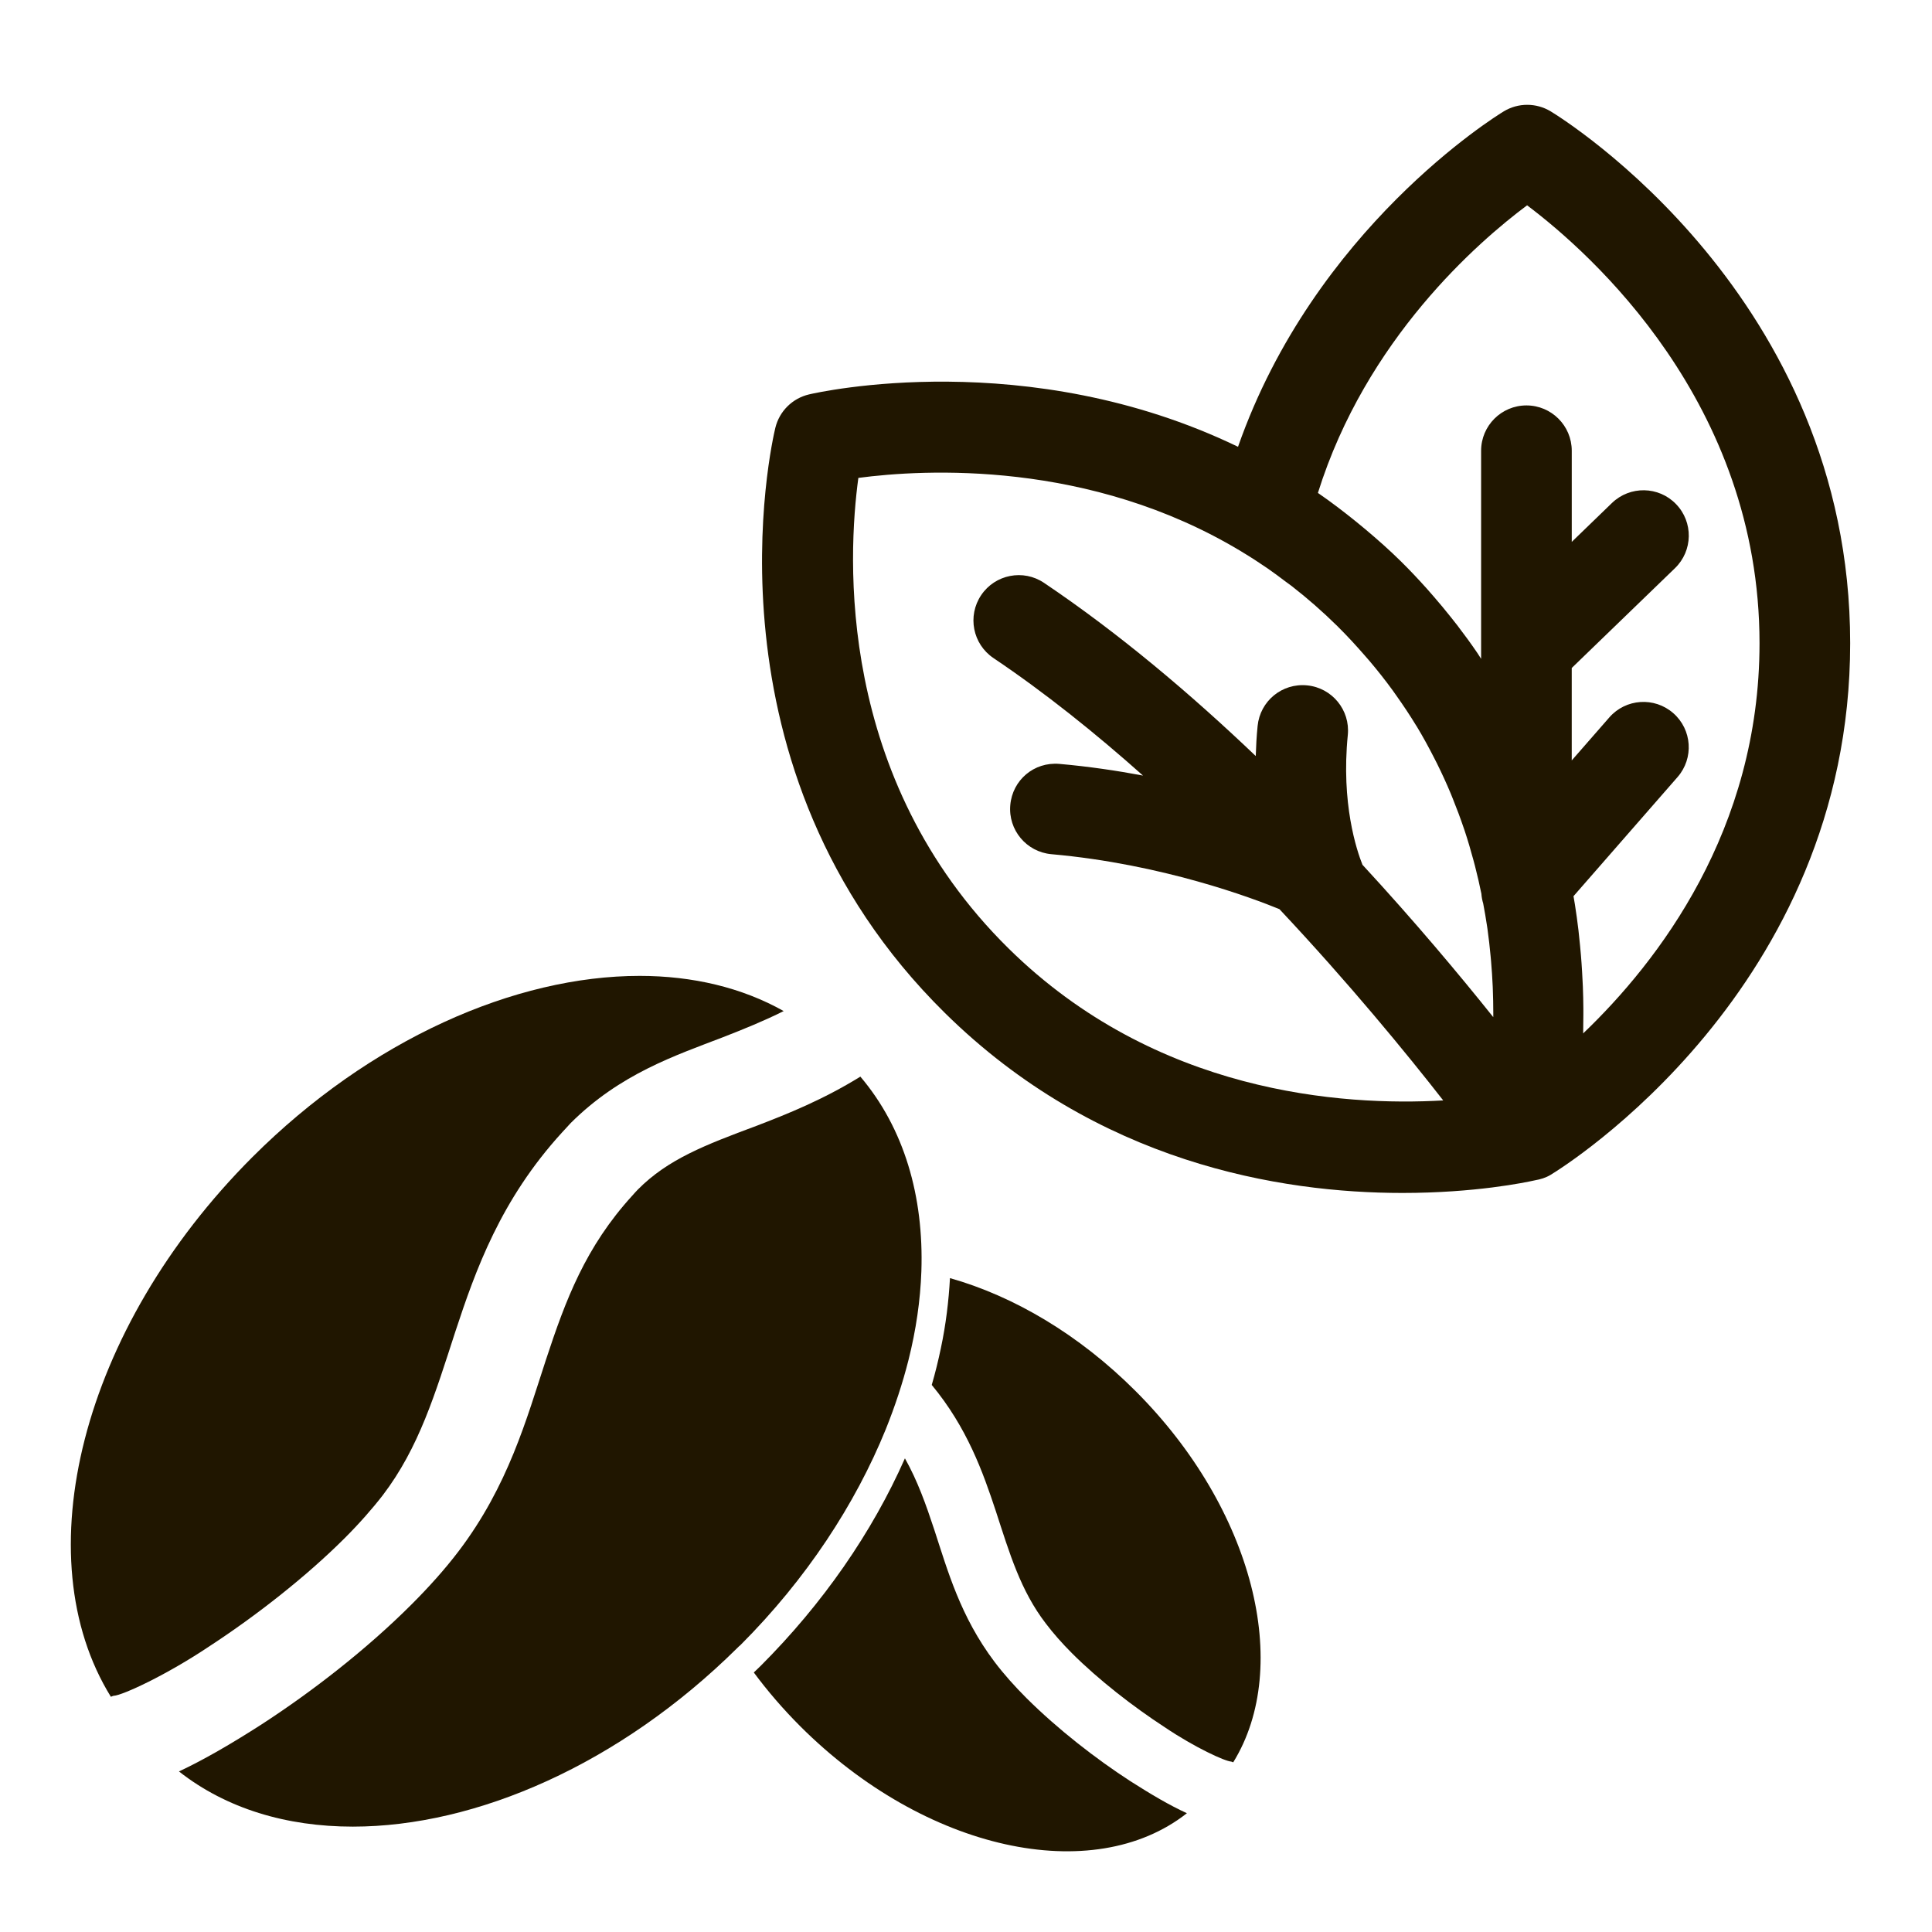 <svg width="682" height="682" viewBox="0 0 682 682" fill="none" xmlns="http://www.w3.org/2000/svg">
<g clip-path="url(#clip0_2834_21894)">
<g clip-path="url(#clip1_2834_21894)">
<path d="M273.69 151.051C275.106 145.179 279.706 140.611 285.594 139.227C288.922 138.443 362.714 121.859 437.026 157.715C464.002 80.659 527.898 41.091 530.826 39.315C535.93 36.219 542.322 36.243 547.402 39.315C551.714 41.931 653.114 104.779 653.114 227.059C653.114 349.251 551.714 412.091 547.394 414.707C545.658 415.763 543.77 416.315 541.85 416.651C538.386 417.427 520.642 421.115 495.066 421.115C451.994 421.115 387.274 410.555 333.538 357.563C245.93 271.171 272.514 155.915 273.69 151.051ZM538.834 143.115C547.666 143.115 554.834 150.283 554.834 159.115V191.283L569.018 177.563C575.386 171.419 585.522 171.587 591.642 177.947C597.794 184.299 597.618 194.427 591.266 200.571L554.826 235.803V268.435L568.09 253.251C573.906 246.595 584.002 245.915 590.658 251.731C597.314 257.547 597.994 267.651 592.178 274.307L555.45 316.355C555.482 316.531 555.514 316.707 555.538 316.883C555.674 317.699 555.826 318.523 555.954 319.331C556.426 322.355 556.842 325.331 557.186 328.259C557.274 328.979 557.338 329.683 557.41 330.395C557.658 332.667 557.882 334.915 558.066 337.123C558.146 338.067 558.218 339.003 558.282 339.939C558.434 342.075 558.554 344.163 558.65 346.227C558.682 346.923 558.73 347.627 558.754 348.307C558.858 350.947 558.914 353.515 558.93 356.019C558.938 356.747 558.93 357.435 558.93 358.147C558.93 359.995 558.914 361.795 558.874 363.563C558.866 363.963 558.874 364.395 558.858 364.795C585.386 339.435 621.114 293.043 621.114 227.059C621.114 142.115 561.362 89.243 539.066 72.475C521.778 85.371 482.226 119.675 465.226 174.003C465.266 174.027 465.298 174.059 465.338 174.083C469.954 177.251 474.394 180.659 478.754 184.179C479.842 185.059 480.922 185.955 481.994 186.851C486.298 190.475 490.522 194.203 494.53 198.163C497.722 201.307 500.714 204.499 503.602 207.715C504.458 208.667 505.282 209.627 506.114 210.587C508.202 212.995 510.218 215.419 512.154 217.859C512.898 218.795 513.658 219.731 514.378 220.675C516.874 223.939 519.282 227.219 521.522 230.523C521.722 230.819 521.906 231.123 522.106 231.427C522.362 231.803 522.586 232.179 522.834 232.563V159.115C522.834 150.283 530.002 143.115 538.834 143.115ZM356.002 334.779C407.97 386.019 473.842 390.507 509.458 388.451C496.418 371.747 476.274 347.155 451.642 320.931C442.298 317.099 410.322 305.003 371.154 301.531C362.354 300.747 355.85 292.987 356.634 284.179C357.41 275.379 364.994 268.883 373.986 269.659C384.386 270.579 394.258 272.043 403.482 273.779C386.682 258.811 368.93 244.563 350.698 232.299C343.362 227.363 341.418 217.427 346.354 210.091C351.274 202.763 361.242 200.811 368.554 205.755C395.066 223.595 420.37 245.019 443.282 266.883C443.386 263.467 443.57 259.955 443.938 256.275C444.81 247.491 452.538 241.059 461.442 241.939C470.242 242.819 476.65 250.651 475.778 259.443C473.37 283.611 478.898 300.115 480.954 305.267C499.466 325.331 515.202 344.131 527.122 359.051C527.122 358.795 527.138 358.563 527.138 358.307C527.138 357.963 527.13 357.595 527.13 357.251C527.13 354.683 527.074 352.027 526.97 349.291C526.954 348.923 526.946 348.563 526.93 348.187C526.802 345.307 526.61 342.323 526.346 339.275C526.298 338.667 526.242 338.059 526.178 337.443C525.89 334.339 525.538 331.171 525.082 327.923C525.034 327.571 524.97 327.211 524.922 326.859C524.546 324.259 524.066 321.595 523.57 318.923C523.234 317.819 523.018 316.675 522.93 315.483C522.282 312.283 521.53 309.035 520.69 305.755C520.514 305.075 520.33 304.395 520.146 303.715C519.202 300.211 518.17 296.675 516.986 293.107C516.89 292.827 516.786 292.547 516.69 292.267C515.538 288.859 514.258 285.435 512.866 281.995C512.626 281.395 512.394 280.795 512.138 280.187C510.666 276.651 509.042 273.107 507.282 269.555C506.938 268.867 506.578 268.171 506.226 267.483C504.362 263.835 502.378 260.179 500.186 256.547C500.098 256.403 500.002 256.259 499.906 256.115C497.762 252.587 495.426 249.083 492.954 245.595C492.506 244.963 492.074 244.323 491.61 243.691C489.074 240.211 486.362 236.763 483.466 233.347C482.922 232.707 482.354 232.067 481.794 231.427C478.722 227.899 475.514 224.395 472.034 220.963C466.946 215.947 461.57 211.235 455.946 206.859C455.282 206.339 454.578 205.875 453.914 205.371C451.746 203.731 449.57 202.091 447.33 200.555C444.394 198.539 441.41 196.611 438.362 194.779L438.354 194.771C438.354 194.771 438.346 194.771 438.346 194.763C384.618 162.259 326.082 165.643 303.002 168.699C299.242 196.299 295.05 274.667 356.002 334.779Z" fill="#201600"/>
</g>
<path d="M400.839 491.027C380.825 471.012 357.772 457.52 335.343 451.176C334.897 459.218 333.914 467.527 332.127 475.926C331.233 480.215 330.161 484.594 328.909 488.883C341.419 503.983 346.958 519.62 351.516 533.38C356.431 548.48 360.273 561.526 369.208 573.142C371.71 576.447 374.837 580.022 378.412 583.596C387.794 592.978 400.124 602.538 411.115 609.687C421.837 616.925 432.47 621.749 434.615 621.84C434.883 621.929 435.151 622.017 435.33 622.107C456.238 588.243 442.567 532.754 400.839 491.027Z" fill="#201600"/>
<path d="M418.978 640.069C412.901 637.298 406.379 633.457 398.963 628.721C386.722 620.768 373.498 610.493 362.418 599.503C358.219 595.303 354.376 591.015 351.071 586.636C339.008 570.642 334.541 554.47 329.804 539.994C326.856 531.059 323.907 522.749 319.439 514.797C307.913 540.888 290.489 566.085 268.508 588.066C267.704 588.87 266.9 589.585 266.096 590.389C270.921 596.913 276.461 603.345 282.537 609.422C326.587 653.381 385.827 666.16 418.978 640.069Z" fill="#201600"/>
<path d="M39.139 598.966C39.496 598.876 39.854 598.61 40.211 598.61C43.249 598.43 58.707 591.371 74.255 580.917C90.249 570.463 108.03 556.614 121.701 542.942C126.884 537.759 131.441 532.577 135.104 527.841C147.971 510.954 153.6 492.012 160.748 470.031C167.896 448.318 176.742 423.478 198.366 399.8C199.259 398.817 200.331 397.655 201.493 396.404C218.917 379.07 238.306 372.636 255.283 366.114C262.609 363.254 269.669 360.395 276.638 356.91C261.895 348.6 244.471 344.49 225.797 344.49C181.925 344.49 130.726 366.828 88.998 408.556C28.417 469.226 8.671 549.732 39.139 598.966Z" fill="#201600"/>
<path d="M312.649 504.608C315.954 496.388 318.634 488.257 320.69 480.126C323.371 469.493 324.889 458.949 325.247 448.763C326.141 422.315 319.171 398.279 303.713 380.051C290.579 388.182 277.89 393.275 266.9 397.475C248.939 404.176 235.805 409.18 225.172 419.902C224.636 420.438 224.011 421.153 223.207 422.047C206.676 440.185 199.707 458.771 192.737 479.947C185.857 500.945 179.424 524.534 161.821 547.677C156.996 554.021 151.367 560.275 145.291 566.35C129.297 582.344 109.997 597.267 92.215 608.793C81.493 615.673 71.932 621.212 63.176 625.323C79.885 638.458 101.151 644.802 124.561 644.802C168.076 644.802 218.739 622.821 260.288 581.719C260.645 581.362 261.003 581.003 261.36 580.736C284.68 557.416 301.926 530.967 312.649 504.608Z" fill="#201600"/>
</g>
<defs>
<clipPath id="clip0_2834_21894">
<rect width="682" height="682" fill="white"/>
</clipPath>
<clipPath id="clip1_2834_21894">
<rect width="384.114" height="384.114" fill="white" transform="matrix(-1 0 0 1 653.114 37)"/>
</clipPath>
</defs>
</svg>
